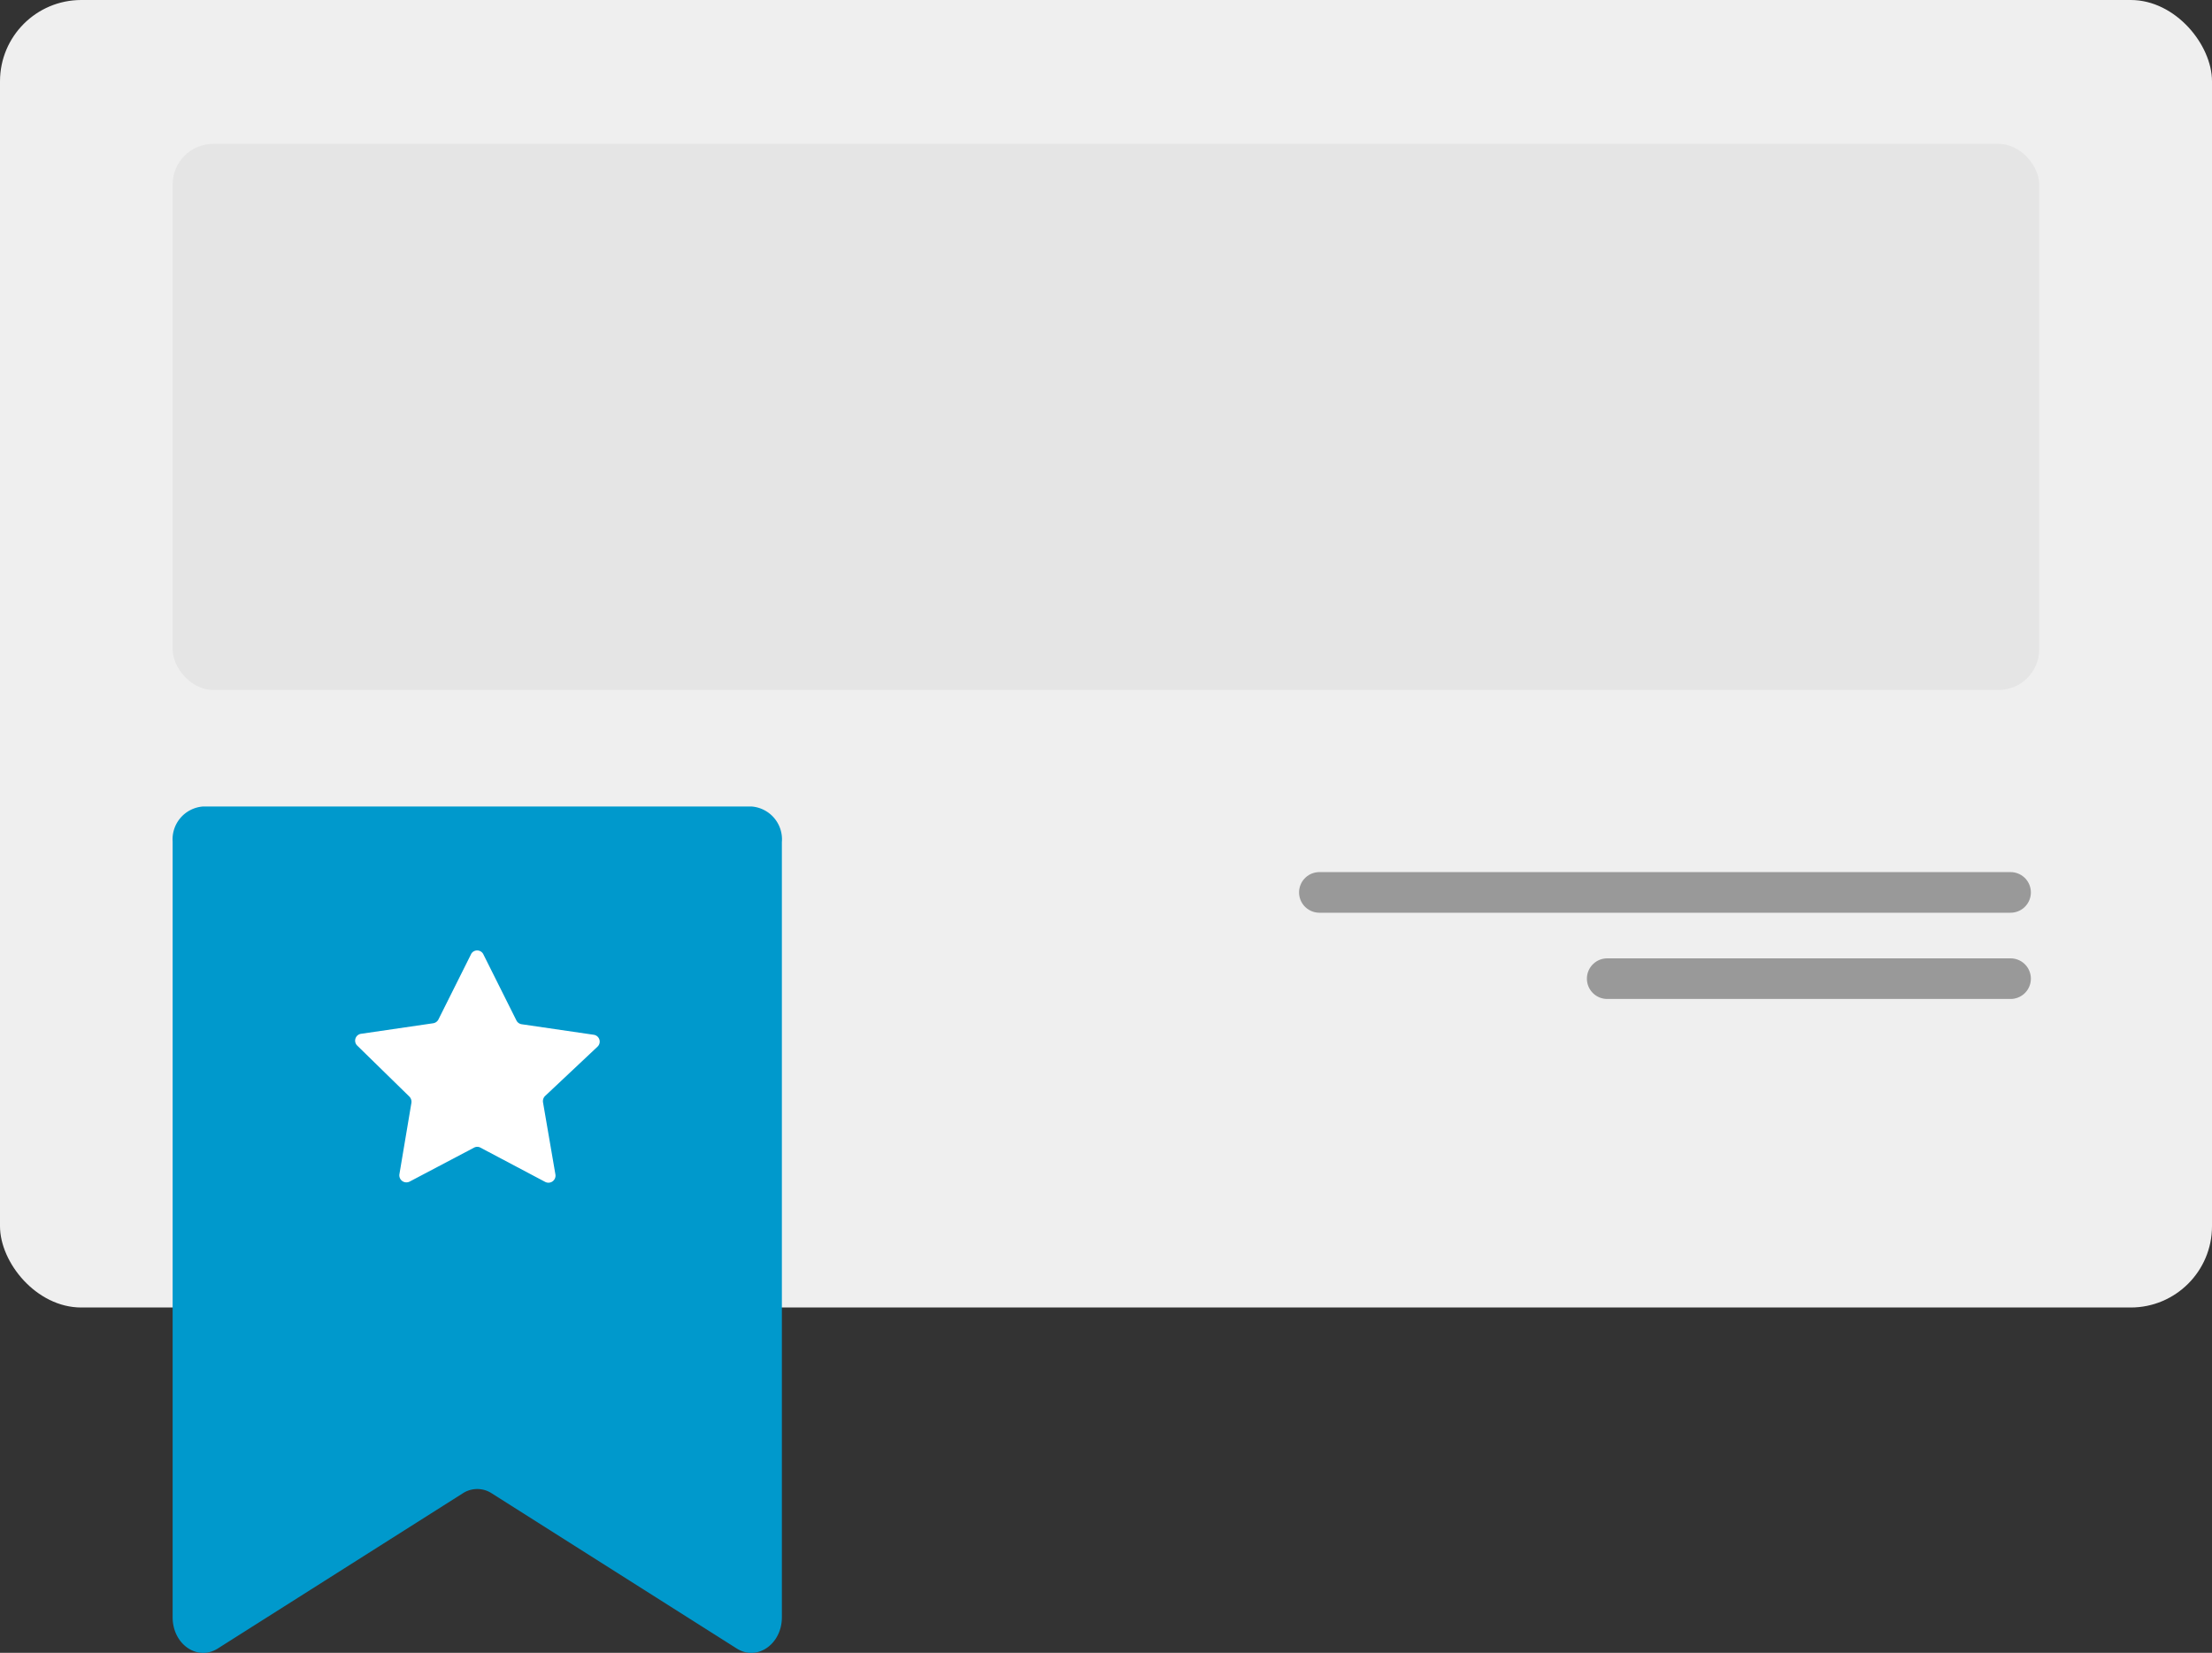 <svg xmlns="http://www.w3.org/2000/svg" viewBox="0 0 134.41 100.42"><rect x="0" y="0" width="134.41" height="100.42" fill="#333333" stroke="none"/><g id="Layer_2" data-name="Layer 2"><g id="Layer_1-2" data-name="Layer 1"><rect width="134.41" height="79.44" rx="4.94" style="fill:#efefef"/><path d="M44.77,100.16,29.88,90.73a1.61,1.61,0,0,0-1.76,0l-14.89,9.43c-1.24.78-2.74-.26-2.74-1.9V51.13A2,2,0,0,1,12.34,49H45.66a2,2,0,0,1,1.85,2.16V98.26C47.51,99.9,46,100.94,44.77,100.16Z" style="fill:#09c"/><path d="M29.38,58l2,4a.43.43,0,0,0,.32.23l4.38.64a.42.42,0,0,1,.23.72L33.11,66.6A.45.45,0,0,0,33,67l.75,4.36a.43.43,0,0,1-.62.45L29.2,69.73a.41.41,0,0,0-.4,0l-3.91,2.06a.43.43,0,0,1-.62-.45L25,67a.45.45,0,0,0-.13-.38l-3.16-3.09a.42.42,0,0,1,.23-.72l4.38-.64a.43.43,0,0,0,.32-.23l2-4A.42.42,0,0,1,29.38,58Z" style="fill:#fff"/><rect x="10.49" y="8.74" width="113.42" height="33.18" rx="2.47" style="fill:#e5e5e5"/><line x1="122.17" y1="54.22" x2="80.17" y2="54.22" style="fill:none;stroke:#999;stroke-linecap:round;stroke-miterlimit:10;stroke-width:2.468px"/><line x1="122.17" y1="59.46" x2="97.66" y2="59.46" style="fill:none;stroke:#999;stroke-linecap:round;stroke-miterlimit:10;stroke-width:2.468px"/></g></g></svg>